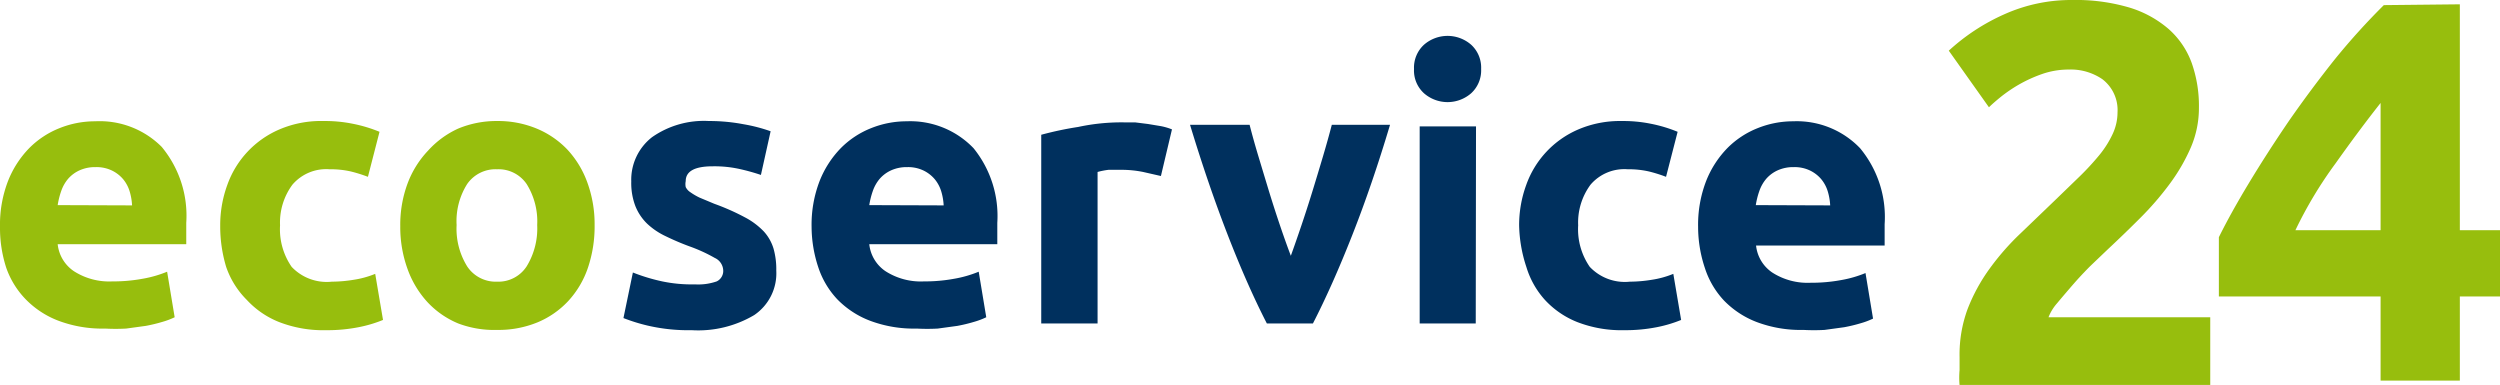 <svg xmlns="http://www.w3.org/2000/svg" viewBox="0 0 92.75 14.28"><defs><style>.prefix__cls-1{fill:#97be0d}</style></defs><g id="prefix__Ebene_2" data-name="Ebene 2"><g id="prefix__ecoservice-logo"><path d="M0 8.42a4.5 4.5 0 0 1 .3-1.71 3.68 3.68 0 0 1 .79-1.22 3.29 3.29 0 0 1 1.13-.74 3.53 3.53 0 0 1 1.31-.25A3.25 3.25 0 0 1 6 5.45a4 4 0 0 1 .91 2.82v.79H2.14a1.38 1.38 0 0 0 .6 1 2.42 2.42 0 0 0 1.43.38 6 6 0 0 0 1.13-.1 4.25 4.25 0 0 0 .9-.26l.28 1.69a2.83 2.83 0 0 1-.45.17 5.81 5.81 0 0 1-.62.15l-.73.1a7.27 7.27 0 0 1-.78 0 4.63 4.63 0 0 1-1.73-.29 3.36 3.36 0 0 1-1.22-.8 3.19 3.19 0 0 1-.72-1.17A4.8 4.8 0 0 1 0 8.42Zm4.9-.8a2.18 2.18 0 0 0-.09-.52 1.3 1.3 0 0 0-.24-.45 1.27 1.27 0 0 0-.41-.32 1.32 1.32 0 0 0-.61-.13 1.4 1.4 0 0 0-.6.12 1.25 1.25 0 0 0-.42.31 1.42 1.42 0 0 0-.26.46 2.94 2.94 0 0 0-.13.52Zm3.27.75a4.33 4.33 0 0 1 .26-1.5 3.52 3.52 0 0 1 1.94-2.07A3.92 3.92 0 0 1 12 4.49a5.16 5.16 0 0 1 1.08.1 5.26 5.26 0 0 1 1 .3l-.43 1.67a5.35 5.35 0 0 0-.64-.2 3.36 3.36 0 0 0-.78-.08 1.65 1.65 0 0 0-1.38.57 2.36 2.36 0 0 0-.46 1.51 2.45 2.45 0 0 0 .43 1.54 1.79 1.79 0 0 0 1.49.55 5.09 5.09 0 0 0 .81-.07 3.45 3.45 0 0 0 .8-.22l.29 1.71a4.86 4.86 0 0 1-.91.27 6 6 0 0 1-1.2.11 4.53 4.53 0 0 1-1.74-.3 3.27 3.27 0 0 1-1.2-.82 3.19 3.19 0 0 1-.77-1.23 5.2 5.2 0 0 1-.22-1.53Zm13.89-.02a4.79 4.79 0 0 1-.25 1.59 3.45 3.45 0 0 1-.73 1.23 3.28 3.28 0 0 1-1.14.79 3.81 3.81 0 0 1-1.49.28A3.77 3.77 0 0 1 17 12a3.27 3.27 0 0 1-1.14-.79 3.61 3.61 0 0 1-.74-1.23 4.55 4.55 0 0 1-.27-1.59 4.39 4.39 0 0 1 .27-1.58 3.59 3.59 0 0 1 .76-1.22A3.4 3.4 0 0 1 17 4.77a3.7 3.7 0 0 1 1.45-.28 3.74 3.74 0 0 1 1.46.28 3.34 3.34 0 0 1 1.14.78 3.57 3.57 0 0 1 .74 1.22 4.5 4.5 0 0 1 .27 1.58Zm-2.13 0a2.62 2.62 0 0 0-.39-1.52 1.26 1.26 0 0 0-1.1-.55 1.28 1.28 0 0 0-1.11.55 2.58 2.58 0 0 0-.39 1.52 2.65 2.65 0 0 0 .39 1.53 1.27 1.27 0 0 0 1.11.57 1.25 1.25 0 0 0 1.1-.57 2.69 2.69 0 0 0 .39-1.53Z" class="prefix__cls-1"/><path fill="#00305e" d="M25.78 10.55a2.09 2.09 0 0 0 .81-.11.43.43 0 0 0 .24-.43.53.53 0 0 0-.31-.44 5.84 5.84 0 0 0-.94-.43 9.46 9.46 0 0 1-.89-.38 2.62 2.62 0 0 1-.69-.47 1.89 1.89 0 0 1-.43-.65 2.4 2.4 0 0 1-.15-.91 2 2 0 0 1 .77-1.64 3.35 3.35 0 0 1 2.11-.6 6.76 6.76 0 0 1 1.29.12 6 6 0 0 1 1 .26l-.36 1.62a7.72 7.72 0 0 0-.79-.22 4.32 4.32 0 0 0-1-.1q-1 0-1 .55a.56.56 0 0 0 0 .22.48.48 0 0 0 .17.19 2.33 2.33 0 0 0 .34.2l.55.23a8.52 8.52 0 0 1 1.13.5 2.7 2.7 0 0 1 .71.53 1.65 1.65 0 0 1 .36.64 2.8 2.8 0 0 1 .1.81 1.87 1.87 0 0 1-.82 1.65 4.08 4.08 0 0 1-2.32.56 6.64 6.64 0 0 1-1.63-.17 6.58 6.58 0 0 1-.9-.28l.35-1.69a6.85 6.85 0 0 0 1.09.33 5.3 5.3 0 0 0 1.21.11Zm4.33-2.13a4.5 4.5 0 0 1 .3-1.71 3.68 3.68 0 0 1 .79-1.22 3.29 3.29 0 0 1 1.13-.74 3.53 3.53 0 0 1 1.31-.25 3.25 3.25 0 0 1 2.48 1A4 4 0 0 1 37 8.27v.79h-4.75a1.38 1.38 0 0 0 .6 1 2.42 2.42 0 0 0 1.43.38 6 6 0 0 0 1.13-.1 4.25 4.25 0 0 0 .9-.26l.28 1.69a2.83 2.83 0 0 1-.45.17 5.81 5.81 0 0 1-.62.15l-.73.1a7.27 7.27 0 0 1-.78 0 4.63 4.63 0 0 1-1.73-.29 3.36 3.36 0 0 1-1.22-.8 3.19 3.19 0 0 1-.71-1.21 4.8 4.8 0 0 1-.24-1.47Zm4.9-.8a2.18 2.18 0 0 0-.09-.52 1.3 1.3 0 0 0-.24-.45 1.27 1.27 0 0 0-.41-.32 1.32 1.32 0 0 0-.61-.13 1.4 1.4 0 0 0-.6.12 1.25 1.25 0 0 0-.42.31 1.42 1.42 0 0 0-.26.46 2.94 2.94 0 0 0-.13.52Zm8.06-1.09-.66-.15a4.07 4.07 0 0 0-.81-.08h-.47a2.72 2.72 0 0 0-.41.08V12h-2.09V5A12.48 12.48 0 0 1 40 4.71a7.65 7.65 0 0 1 1.7-.17h.41l.48.06.48.08a2.27 2.27 0 0 1 .41.12ZM47 12q-.72-1.4-1.45-3.28t-1.4-4.09h2.21q.14.55.33 1.18t.39 1.29q.2.65.41 1.27t.4 1.12q.18-.5.39-1.12t.41-1.27q.2-.65.39-1.29t.33-1.18h2.16q-.66 2.21-1.4 4.09T48.71 12Zm7.95-9.44a1.15 1.15 0 0 1-.37.9 1.33 1.33 0 0 1-1.75 0 1.14 1.14 0 0 1-.37-.9 1.15 1.15 0 0 1 .37-.9 1.33 1.33 0 0 1 1.75 0 1.15 1.15 0 0 1 .37.9Zm-.2 9.44h-2.08V4.69h2.09Zm1.61-3.63a4.33 4.33 0 0 1 .26-1.5 3.52 3.52 0 0 1 1.94-2.07 3.92 3.92 0 0 1 1.6-.31 5.16 5.16 0 0 1 1.08.1 5.26 5.26 0 0 1 1 .3l-.43 1.67a5.35 5.35 0 0 0-.64-.2 3.36 3.36 0 0 0-.78-.08 1.65 1.65 0 0 0-1.38.57 2.36 2.36 0 0 0-.46 1.51 2.45 2.45 0 0 0 .43 1.54 1.79 1.79 0 0 0 1.49.55 5.09 5.09 0 0 0 .81-.07 3.45 3.45 0 0 0 .8-.22l.29 1.71a4.86 4.86 0 0 1-.91.27 6 6 0 0 1-1.2.11 4.53 4.53 0 0 1-1.74-.3 3.27 3.27 0 0 1-1.2-.82 3.19 3.19 0 0 1-.69-1.22 5.2 5.2 0 0 1-.27-1.54Zm6.64.05a4.5 4.5 0 0 1 .3-1.71 3.68 3.68 0 0 1 .79-1.22 3.29 3.29 0 0 1 1.13-.74 3.53 3.53 0 0 1 1.31-.25 3.25 3.25 0 0 1 2.48 1 4 4 0 0 1 .91 2.82v.79h-4.77a1.38 1.38 0 0 0 .6 1 2.42 2.42 0 0 0 1.43.38 6 6 0 0 0 1.13-.1 4.25 4.25 0 0 0 .9-.26l.28 1.69a2.83 2.83 0 0 1-.45.17 5.81 5.81 0 0 1-.62.15l-.73.1a7.27 7.27 0 0 1-.78 0 4.63 4.63 0 0 1-1.73-.29 3.36 3.36 0 0 1-1.22-.8 3.19 3.19 0 0 1-.71-1.21A4.8 4.8 0 0 1 63 8.42Zm4.9-.8a2.18 2.18 0 0 0-.09-.52 1.3 1.3 0 0 0-.24-.45 1.27 1.27 0 0 0-.41-.32 1.32 1.32 0 0 0-.61-.13 1.4 1.4 0 0 0-.6.12 1.25 1.25 0 0 0-.42.31 1.42 1.42 0 0 0-.26.46 2.94 2.94 0 0 0-.13.52Z"/><path d="M81.58 4a3.7 3.7 0 0 1-.3 1.47 6.81 6.81 0 0 1-.79 1.36 11.09 11.09 0 0 1-1.09 1.26q-.6.6-1.19 1.15l-.66.63q-.35.35-.67.72t-.57.67a1.7 1.7 0 0 0-.31.51h6v2.52h-9.3a3.19 3.19 0 0 1 0-.56v-.48a4.87 4.87 0 0 1 .3-1.79 6.62 6.62 0 0 1 .82-1.5 9.4 9.4 0 0 1 1.14-1.3l1.26-1.21.91-.88a9.84 9.84 0 0 0 .75-.81 3.68 3.68 0 0 0 .5-.79 1.89 1.89 0 0 0 .18-.8A1.44 1.44 0 0 0 78 2.94a2.08 2.08 0 0 0-1.25-.36 3 3 0 0 0-1 .17 5.17 5.17 0 0 0-.87.4 5.43 5.43 0 0 0-.67.46q-.28.23-.42.37l-1.49-2.1A7.61 7.61 0 0 1 74.36.53 6.06 6.06 0 0 1 76.89 0 7 7 0 0 1 79 .28a4 4 0 0 1 1.46.8 3.09 3.09 0 0 1 .85 1.25A4.78 4.78 0 0 1 81.58 4ZM91.26.16v8.38h1.49V11h-1.49v3.12h-2.94V11h-6V8.8q.44-.89 1.11-2t1.48-2.3q.82-1.18 1.72-2.31a25.23 25.23 0 0 1 1.81-2Zm-2.94 3.66q-.79 1-1.67 2.24a15.39 15.39 0 0 0-1.49 2.48h3.16Z" class="prefix__cls-1"/></g></g></svg>